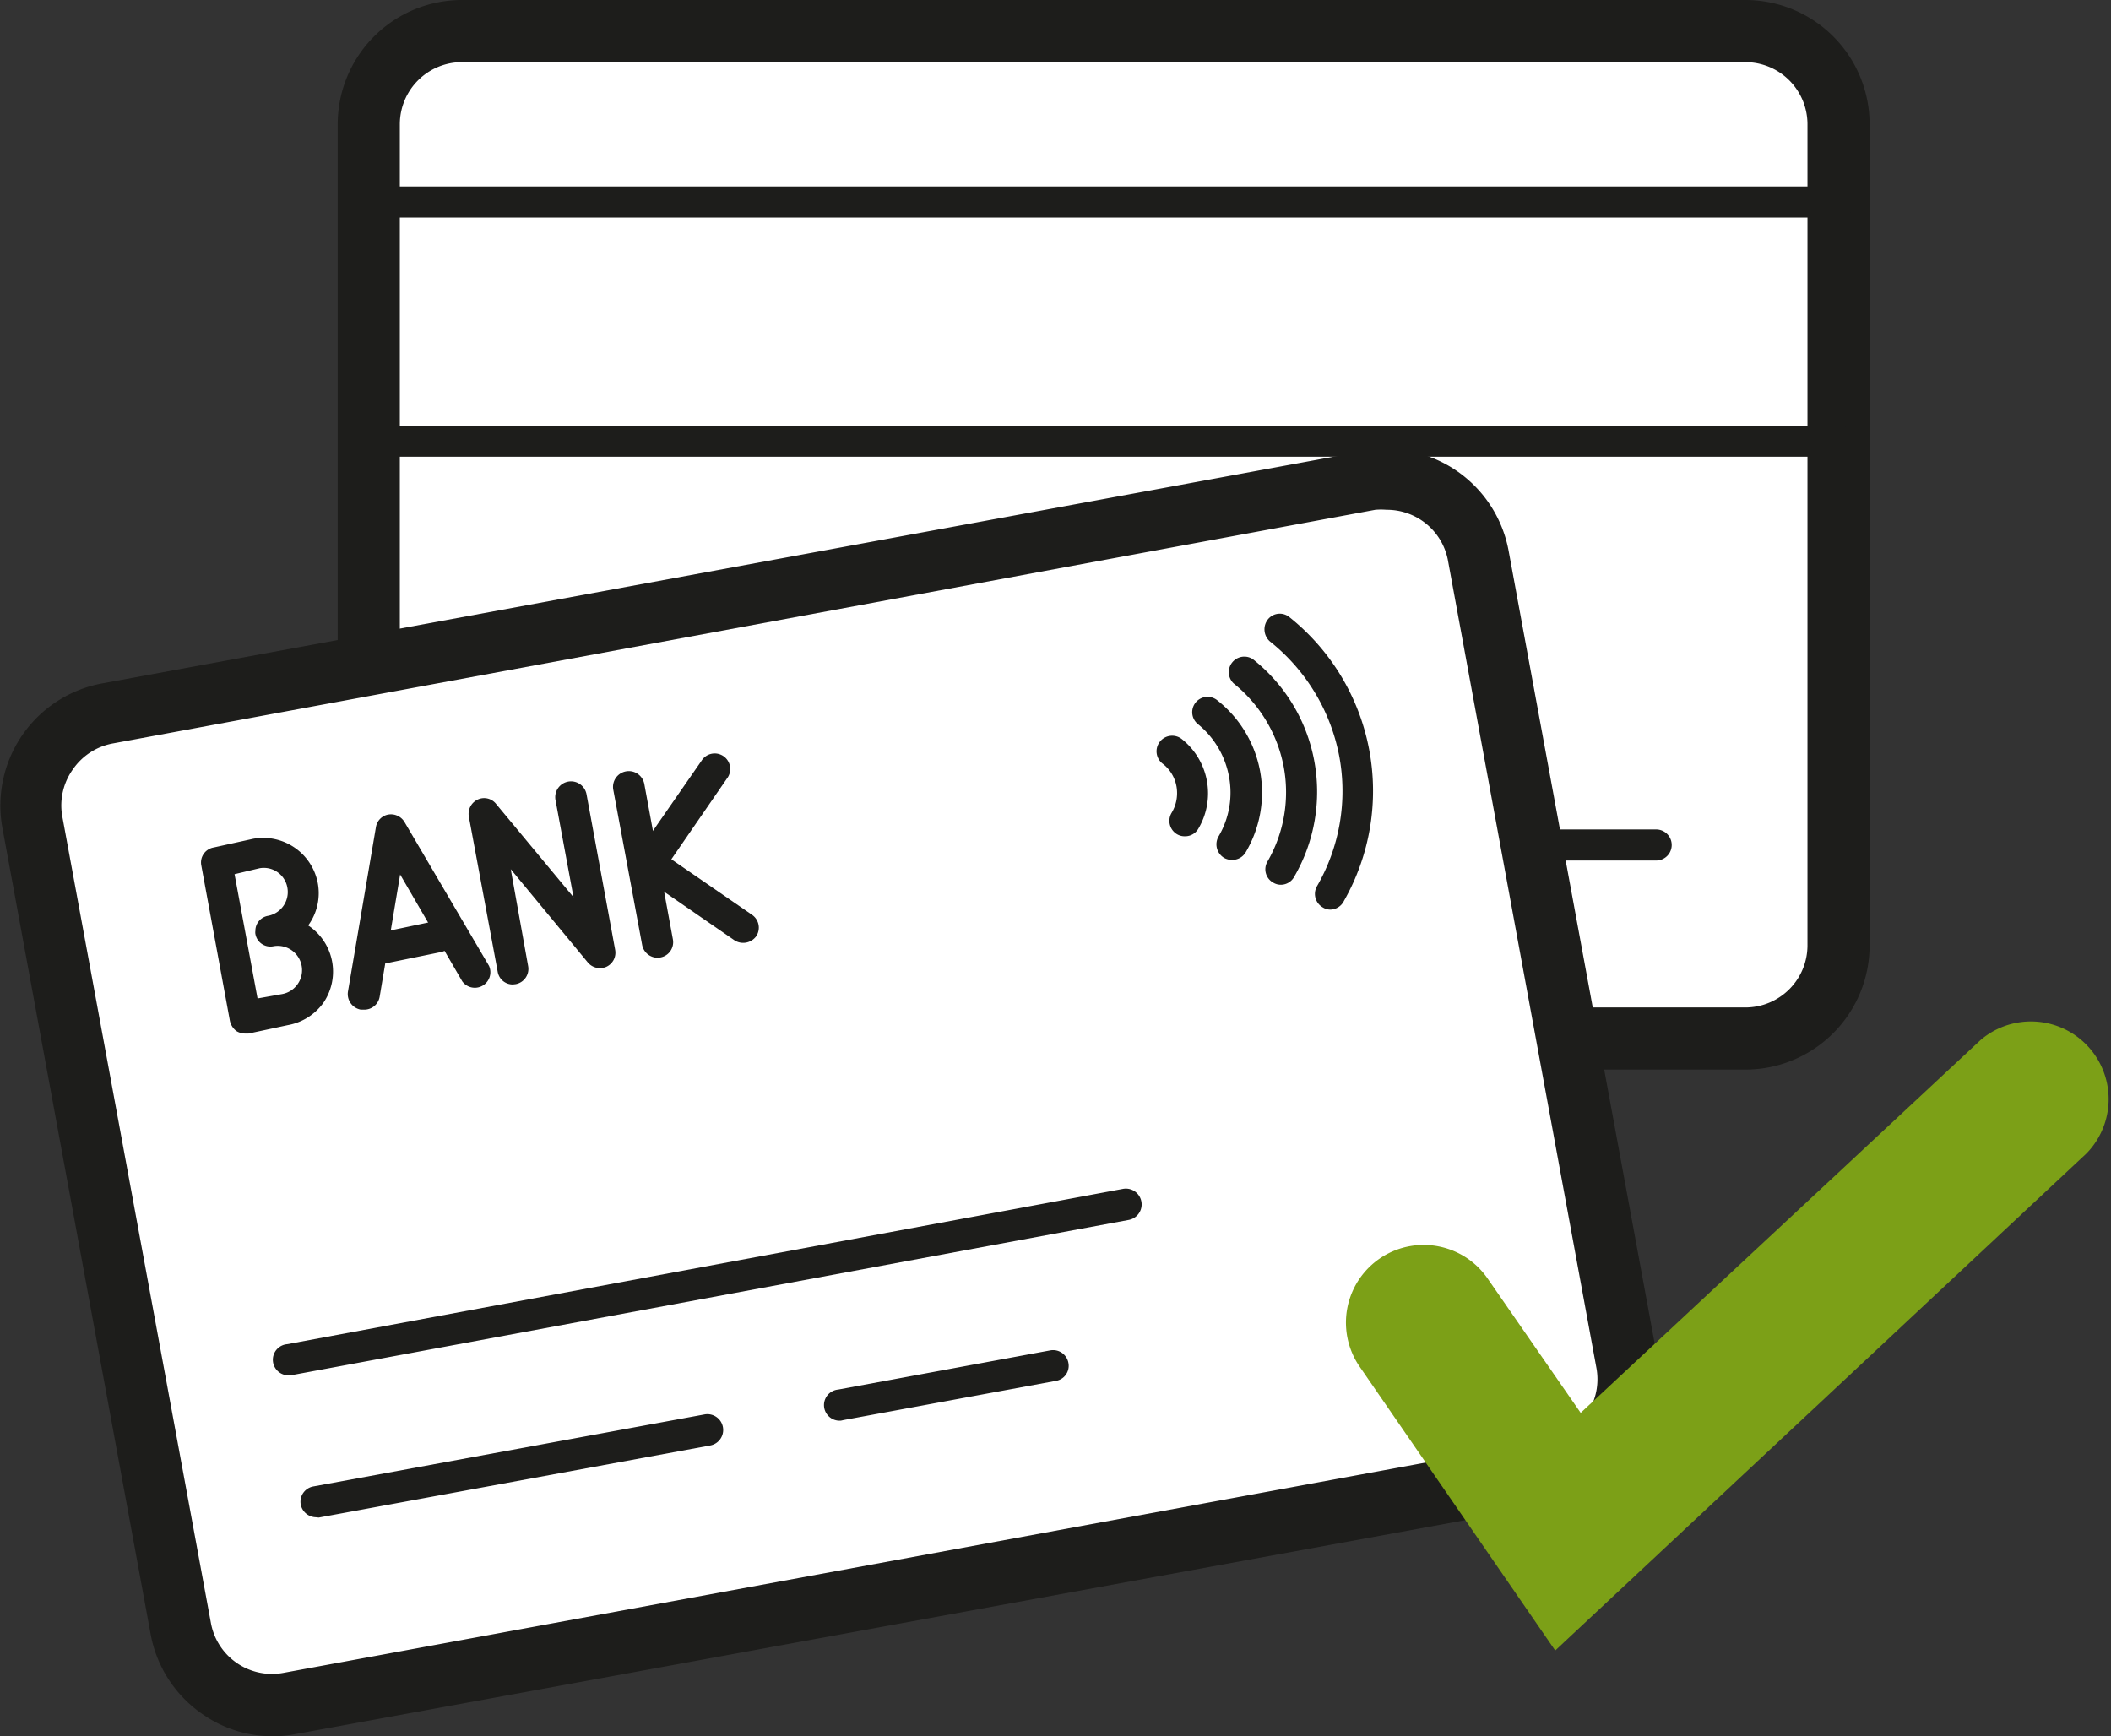 <svg xmlns="http://www.w3.org/2000/svg" viewBox="0 0 67.95 55.89"><rect x="0" y="0" width="67.95" height="55.89" fill="#333333" stroke="none"/><defs><style>.cls-1{fill:#fff;}.cls-2{fill:#1d1d1b;}.cls-3{fill:#7ca017;}</style></defs><g id="Layer_2" data-name="Layer 2"><g id="working"><rect class="cls-1" x="11.87" y="1" width="47.31" height="32.43" rx="3"/><path class="cls-2" d="M56.18,34.43H14.87a4,4,0,0,1-4-4V4a4,4,0,0,1,4-4H56.18a4,4,0,0,1,4,4V30.43A4,4,0,0,1,56.18,34.43ZM14.87,2a2,2,0,0,0-2,2V30.43a2,2,0,0,0,2,2H56.18a2,2,0,0,0,2-2V4a2,2,0,0,0-2-2Z"/><path class="cls-2" d="M59.18,7H11.87a.5.5,0,0,1-.5-.5.5.5,0,0,1,.5-.5H59.18a.5.5,0,0,1,.5.5A.5.5,0,0,1,59.18,7Z"/><path class="cls-2" d="M59.18,14.7H11.87a.5.5,0,0,1-.5-.5.5.5,0,0,1,.5-.5H59.18a.5.5,0,0,1,.5.5A.5.5,0,0,1,59.18,14.7Z"/><path class="cls-2" d="M53.31,27.7H42.49a.5.5,0,0,1-.5-.5.5.5,0,0,1,.5-.5H53.31a.5.5,0,0,1,.5.5A.5.5,0,0,1,53.31,27.7Z"/><rect class="cls-1" x="3.05" y="18.93" width="47.31" height="32.43" rx="3" transform="translate(-5.92 5.42) rotate(-10.43)"/><path class="cls-2" d="M8.78,55.89a3.93,3.93,0,0,1-2.26-.71,4,4,0,0,1-1.67-2.57l-4.78-26A4,4,0,0,1,3.28,22l40.63-7.48a4,4,0,0,1,4.65,3.21l4.79,26a4,4,0,0,1-3.21,4.66h0L9.51,55.82A3.61,3.61,0,0,1,8.78,55.89ZM44.63,16.41a2.19,2.19,0,0,0-.36,0L3.64,23.93a2,2,0,0,0-1.29.83A2,2,0,0,0,2,26.25l4.79,26a2,2,0,0,0,.83,1.28,2,2,0,0,0,1.5.32l40.63-7.48A2,2,0,0,0,51.38,44l-4.78-26A2,2,0,0,0,44.63,16.41Zm5.33,31h0Z"/><path class="cls-2" d="M10.17,48.84a.51.51,0,0,1-.49-.41.5.5,0,0,1,.4-.58l12.6-2.32a.5.5,0,1,1,.18,1l-12.6,2.32Z"/><path class="cls-2" d="M9.33,44.27a.5.5,0,0,1-.09-1l26.91-5a.5.5,0,0,1,.18,1L9.42,44.26Z"/><path class="cls-2" d="M27.07,45.73a.5.5,0,0,1-.09-1l6.82-1.26a.5.5,0,0,1,.59.4.49.49,0,0,1-.4.58l-6.83,1.26Z"/><path class="cls-2" d="M7.89,33.27a.54.54,0,0,1-.28-.08.56.56,0,0,1-.21-.33l-.92-5a.49.49,0,0,1,.4-.58L8.15,27a1.79,1.79,0,0,1,2.08,1.43,1.76,1.76,0,0,1-.31,1.36,1.78,1.78,0,0,1,.49,2.49A1.8,1.8,0,0,1,9.26,33L8,33.27Zm-.34-5.13.74,4,.79-.14a.78.78,0,0,0-.28-1.54.49.49,0,0,1-.58-.4.28.28,0,0,1,0-.09.49.49,0,0,1,.41-.49.78.78,0,0,0,.62-.91.77.77,0,0,0-.9-.62Z"/><path class="cls-2" d="M16.51,31.69a.49.49,0,0,1-.49-.41l-.93-5a.51.51,0,0,1,.28-.54.49.49,0,0,1,.6.14l2.49,3-.58-3.13a.5.5,0,0,1,1-.18l.92,5a.5.5,0,0,1-.28.55.51.51,0,0,1-.6-.14l-2.48-3L17,31.1a.5.5,0,0,1-.4.58Z"/><path class="cls-2" d="M21.16,30.83a.51.51,0,0,1-.49-.41l-.93-5a.5.5,0,0,1,1-.18l.92,5a.5.5,0,0,1-.4.58Z"/><path class="cls-2" d="M23.91,30.35a.51.51,0,0,1-.28-.09l-3-2.07a.51.51,0,0,1-.13-.7l2.08-3a.5.5,0,1,1,.82.57l-1.79,2.6,2.6,1.79a.5.5,0,0,1,.13.69A.52.52,0,0,1,23.91,30.35Z"/><path class="cls-2" d="M12.38,31a.49.49,0,0,1-.49-.41.5.5,0,0,1,.4-.58L14,29.65a.5.5,0,0,1,.18,1L12.47,31Z"/><path class="cls-2" d="M11.7,32.5h-.09a.51.51,0,0,1-.41-.58l.9-5.29a.49.49,0,0,1,.4-.41.51.51,0,0,1,.52.24l2.72,4.63a.5.5,0,0,1-.86.5l-2-3.44-.66,3.94A.5.5,0,0,1,11.7,32.5Z"/><path class="cls-2" d="M38.14,26.92a.48.48,0,0,1-.26-.07.5.5,0,0,1-.17-.68,1.23,1.23,0,0,0,.16-.85,1.18,1.18,0,0,0-.45-.74.5.5,0,0,1,.62-.79,2.23,2.23,0,0,1,.53,2.89A.49.49,0,0,1,38.14,26.92Z"/><path class="cls-2" d="M39.66,27.68a.51.51,0,0,1-.25-.06.51.51,0,0,1-.19-.69A2.77,2.77,0,0,0,39.56,25a2.84,2.84,0,0,0-1-1.69.49.49,0,1,1,.62-.77,3.78,3.78,0,0,1,.92,4.89A.5.5,0,0,1,39.66,27.68Z"/><path class="cls-2" d="M41.23,28.48a.47.47,0,0,1-.25-.07.49.49,0,0,1-.18-.68,4.46,4.46,0,0,0,.52-3.05A4.52,4.52,0,0,0,39.71,22a.5.5,0,0,1,.62-.78,5.44,5.44,0,0,1,1.33,7A.49.49,0,0,1,41.23,28.48Z"/><path class="cls-2" d="M42.83,29.28a.45.45,0,0,1-.25-.07.5.5,0,0,1-.19-.68,6.12,6.12,0,0,0,.72-4.18,6.21,6.21,0,0,0-2.23-3.7.52.52,0,0,1-.07-.71.49.49,0,0,1,.7-.07A7.16,7.16,0,0,1,43.26,29,.5.5,0,0,1,42.83,29.28Z"/><path class="cls-3" d="M50.06,53.13,43.77,44a2.5,2.5,0,0,1,4.11-2.85l3,4.33,12.87-12a2.5,2.5,0,0,1,3.41,3.65Z"/></g></g></svg>